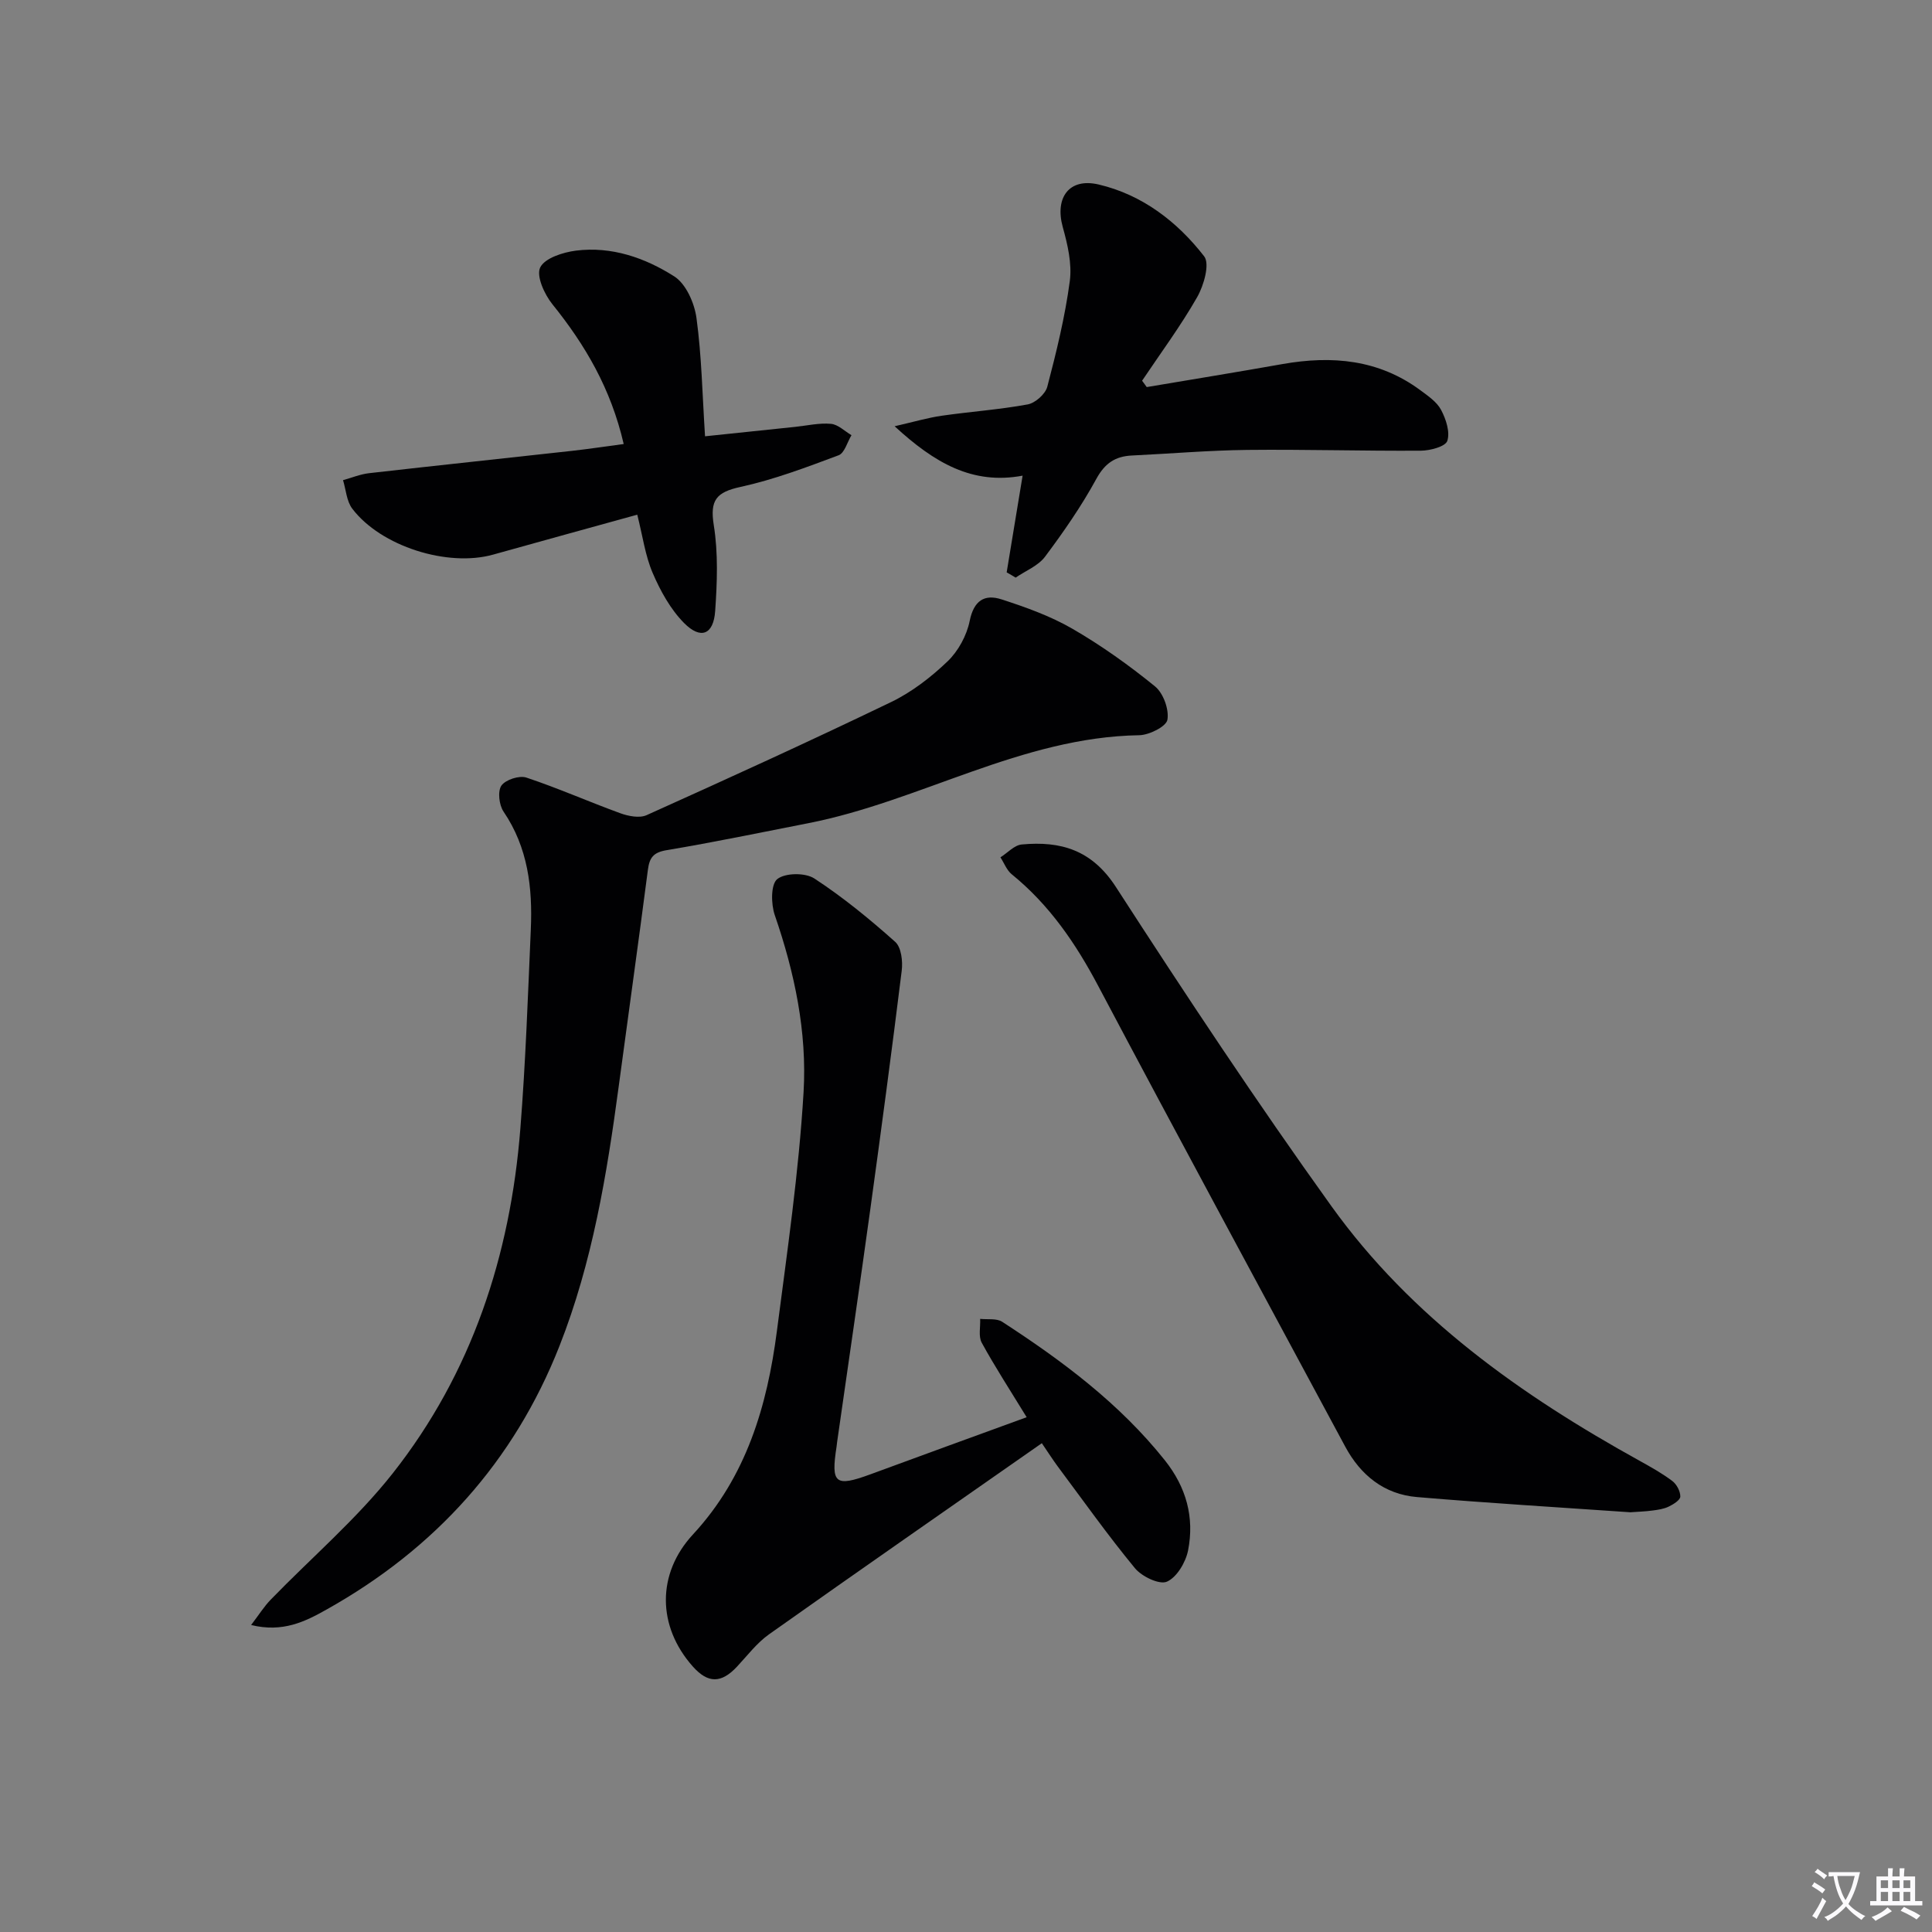 <svg enable-background="new 0 0 400 400" viewBox="0 0 400 400" xmlns="http://www.w3.org/2000/svg"><rect x="0" y="0" width="400" height="400" fill="#808080" stroke="none"/><path d="m377.9 391.2c-.2.3-.4.5-.6.8-.7-.6-1.4-1-2.2-1.5.2-.3.4-.5.5-.8.6.4 1.4.8 2.3 1.5zm-1.8 6.1c-.2-.2-.5-.4-.9-.6.4-.6.8-1.2 1.2-1.9s.7-1.3.9-1.9c.3.3.5.5.8.7-.7 1.3-1.4 2.6-2 3.7zm2.2-9c-.3.3-.5.5-.6.8-.6-.6-1.3-1.1-2-1.5.3-.3.5-.5.6-.7.6.5 1.3.9 2 1.4zm.3.2v-.9h2 4.5c-.3 1.3-.6 2.5-1 3.6s-.9 2.1-1.4 3c.4.5 1 1 1.6 1.4s1.2.8 1.9 1.1c-.3.2-.5.4-.8.8-.4-.3-1-.7-1.6-1.2s-1.2-1.1-1.6-1.6c-.5.6-1.1 1.1-1.7 1.6s-1.4.9-2.1 1.4c-.1-.3-.3-.5-.7-.8.6-.2 1.2-.5 1.9-1s1.4-1.1 2-1.8c-.5-.8-.9-1.6-1.2-2.5s-.6-2-.8-3.2c-.4.1-.7.1-1 .1zm2.5 2.7c.3 1 .7 1.7 1 2.2.3-.5.6-1.1 1-2s.6-1.9.9-3h-3.2-.4c.1.9.3 1.8.7 2.8z" fill="#fbfafc"/><path d="m396.5 388.5v1.5 3.6h1.5v.9c-.4 0-1 0-1.7 0h-7.9c-.5 0-.9 0-1.2 0v-.9h1.3v-3.5c0-.7 0-1.2 0-1.6h2.4c0-.8 0-1.4 0-1.7h1c0 .3-.1.8-.1 1.7h1.5c0-.8 0-1.4 0-1.7h1c0 .3-.1.9-.1 1.7zm-8.2 9.2c-.2-.3-.5-.5-.8-.8.8-.3 1.4-.6 1.9-.9s1-.7 1.4-1.1c.3.3.6.5.9.8-1.6 1-2.8 1.6-3.4 2zm2.6-6.8v-1.6h-1.5v1.6zm0 2.7v-1.9h-1.5v1.9zm2.4-2.7v-1.6h-1.5v1.6zm0 2.7v-1.9h-1.5v1.9zm.2 2 .7-.8c.4.2.9.5 1.6.8s1.3.7 1.8 1c-.3.3-.5.5-.8.8-.4-.3-1.5-1-3.3-1.8zm2-4.7v-1.6h-1.4v1.6zm0 2.7v-1.9h-1.4v1.9z" fill="#fbfafc"/><g fill="#010103"><path d="m51.99 336.44c1.6-2.09 2.67-3.81 4.04-5.23 8.44-8.71 17.8-16.69 25.27-26.16 16.39-20.78 24.35-45.11 26.43-71.33 1.09-13.75 1.57-27.55 2.17-41.34.37-8.6-.59-16.9-5.65-24.35-.92-1.36-1.25-4.2-.44-5.38.85-1.22 3.71-2.15 5.17-1.66 6.58 2.19 12.95 5.02 19.47 7.39 1.66.6 3.95 1.05 5.42.39 16.95-7.63 33.87-15.34 50.61-23.41 4.28-2.06 8.25-5.13 11.69-8.42 2.22-2.12 3.98-5.36 4.59-8.37.85-4.22 3.06-5.62 6.59-4.48 5.03 1.63 10.12 3.45 14.67 6.08 6 3.47 11.72 7.55 17.1 11.93 1.73 1.4 2.95 4.77 2.58 6.92-.24 1.4-3.76 3.16-5.83 3.2-24.39.39-45.31 13.67-68.55 18.22-9.76 1.91-19.51 3.94-29.31 5.58-2.74.46-3.54 1.54-3.87 4.06-1.94 14.95-4.04 29.88-6.04 44.82-2.45 18.29-5.46 36.48-12.25 53.73-9.43 23.98-25.79 42.03-48.21 54.59-4.42 2.49-9.08 4.84-15.65 3.22z"/><path d="m212.56 293.42c-3.52-5.75-6.6-10.48-9.3-15.42-.72-1.31-.25-3.27-.33-4.94 1.54.17 3.4-.15 4.56.6 12.46 8.09 24.3 16.91 33.68 28.68 4.45 5.59 6.15 11.84 4.81 18.65-.48 2.45-2.33 5.58-4.39 6.48-1.56.68-5.2-1.07-6.62-2.8-5.6-6.79-10.7-13.99-15.97-21.05-.97-1.31-1.85-2.69-3.3-4.82-18.99 13.27-37.79 26.33-56.47 39.56-2.53 1.79-4.49 4.4-6.64 6.7-3.26 3.49-6.01 3.5-9.15-.03-7.38-8.3-7.51-19.2.04-27.35 11.04-11.93 15.36-26.58 17.37-42.12 2.13-16.45 4.54-32.9 5.52-49.43.74-12.44-1.85-24.75-5.96-36.66-.79-2.29-.84-6.37.51-7.46 1.63-1.31 5.8-1.36 7.68-.13 5.92 3.87 11.45 8.4 16.74 13.12 1.26 1.12 1.6 4.02 1.35 5.98-2.03 16.45-4.23 32.87-6.49 49.29-2.22 16.1-4.58 32.18-6.88 48.26-.05.33-.07.66-.12.99-1.19 7.66-.29 8.39 6.96 5.74 10.54-3.88 21.11-7.73 32.4-11.84z"/><path d="m337.55 313.1c-14.67-1.02-29.45-1.9-44.19-3.15-6.79-.58-11.67-4.53-14.86-10.47-17.08-31.77-34.26-63.49-51.13-95.36-4.66-8.81-10.11-16.78-17.89-23.1-1.05-.85-1.58-2.33-2.35-3.52 1.47-.92 2.87-2.52 4.41-2.66 8.07-.75 14.52 1.11 19.5 8.81 14.44 22.33 29.14 44.52 44.64 66.11 16.54 23.03 39.23 39.1 63.78 52.68 2.33 1.29 4.67 2.6 6.78 4.19.9.68 1.67 2.13 1.65 3.22-.01.72-1.43 1.61-2.39 2.07-1.02.5-2.23.67-3.38.82-1.48.2-2.98.24-4.57.36z"/><path d="m208.42 118.5c1.08-6.54 2.16-13.07 3.3-20.02-10.37 1.94-18.23-2.62-26.5-10.23 3.99-.91 6.85-1.76 9.78-2.18 5.91-.85 11.9-1.26 17.77-2.34 1.57-.29 3.66-2.14 4.06-3.66 1.89-7.21 3.68-14.5 4.66-21.87.48-3.62-.46-7.59-1.46-11.2-1.67-6.05 1.29-10.25 7.44-8.8 9.02 2.12 16.27 7.69 21.84 14.87 1.21 1.56-.07 6.03-1.45 8.45-3.42 5.99-7.55 11.56-11.4 17.3.32.44.64.88.96 1.32 9.38-1.58 18.77-3.11 28.14-4.77 10.22-1.8 19.9-.95 28.52 5.43 1.59 1.18 3.42 2.42 4.29 4.08 1.01 1.91 1.88 4.57 1.28 6.4-.39 1.18-3.53 2.01-5.45 2.03-11.99.08-23.98-.29-35.96-.16-7.97.09-15.94.78-23.92 1.16-3.41.17-5.55 1.58-7.32 4.81-3.08 5.64-6.78 10.99-10.64 16.14-1.42 1.9-4.02 2.91-6.08 4.33-.61-.38-1.24-.73-1.86-1.09z"/><path d="m129.13 91.93c-2.66-11.52-8-20.55-14.77-28.95-1.65-2.05-3.37-5.84-2.52-7.6.94-1.94 4.72-3.15 7.41-3.49 7.37-.93 14.31 1.49 20.34 5.33 2.44 1.55 4.19 5.53 4.61 8.63 1.07 7.84 1.21 15.81 1.77 24.48 6.54-.68 12.6-1.32 18.65-1.95 2.48-.26 4.98-.85 7.42-.63 1.47.13 2.84 1.52 4.25 2.35-.87 1.43-1.43 3.7-2.67 4.16-6.66 2.49-13.38 5.04-20.3 6.55-5.01 1.09-6.37 2.72-5.54 7.92.93 5.8.7 11.87.29 17.77-.34 4.9-2.98 5.98-6.44 2.49-2.81-2.84-4.9-6.64-6.5-10.36-1.54-3.58-2.06-7.6-3.19-12.07-10.11 2.8-19.98 5.5-29.82 8.26-9.41 2.65-23.25-1.68-29.19-9.51-1.18-1.56-1.3-3.92-1.91-5.9 1.79-.49 3.55-1.23 5.38-1.44 14.01-1.6 28.04-3.07 42.06-4.63 3.42-.38 6.83-.9 10.67-1.41z"/></g></svg>